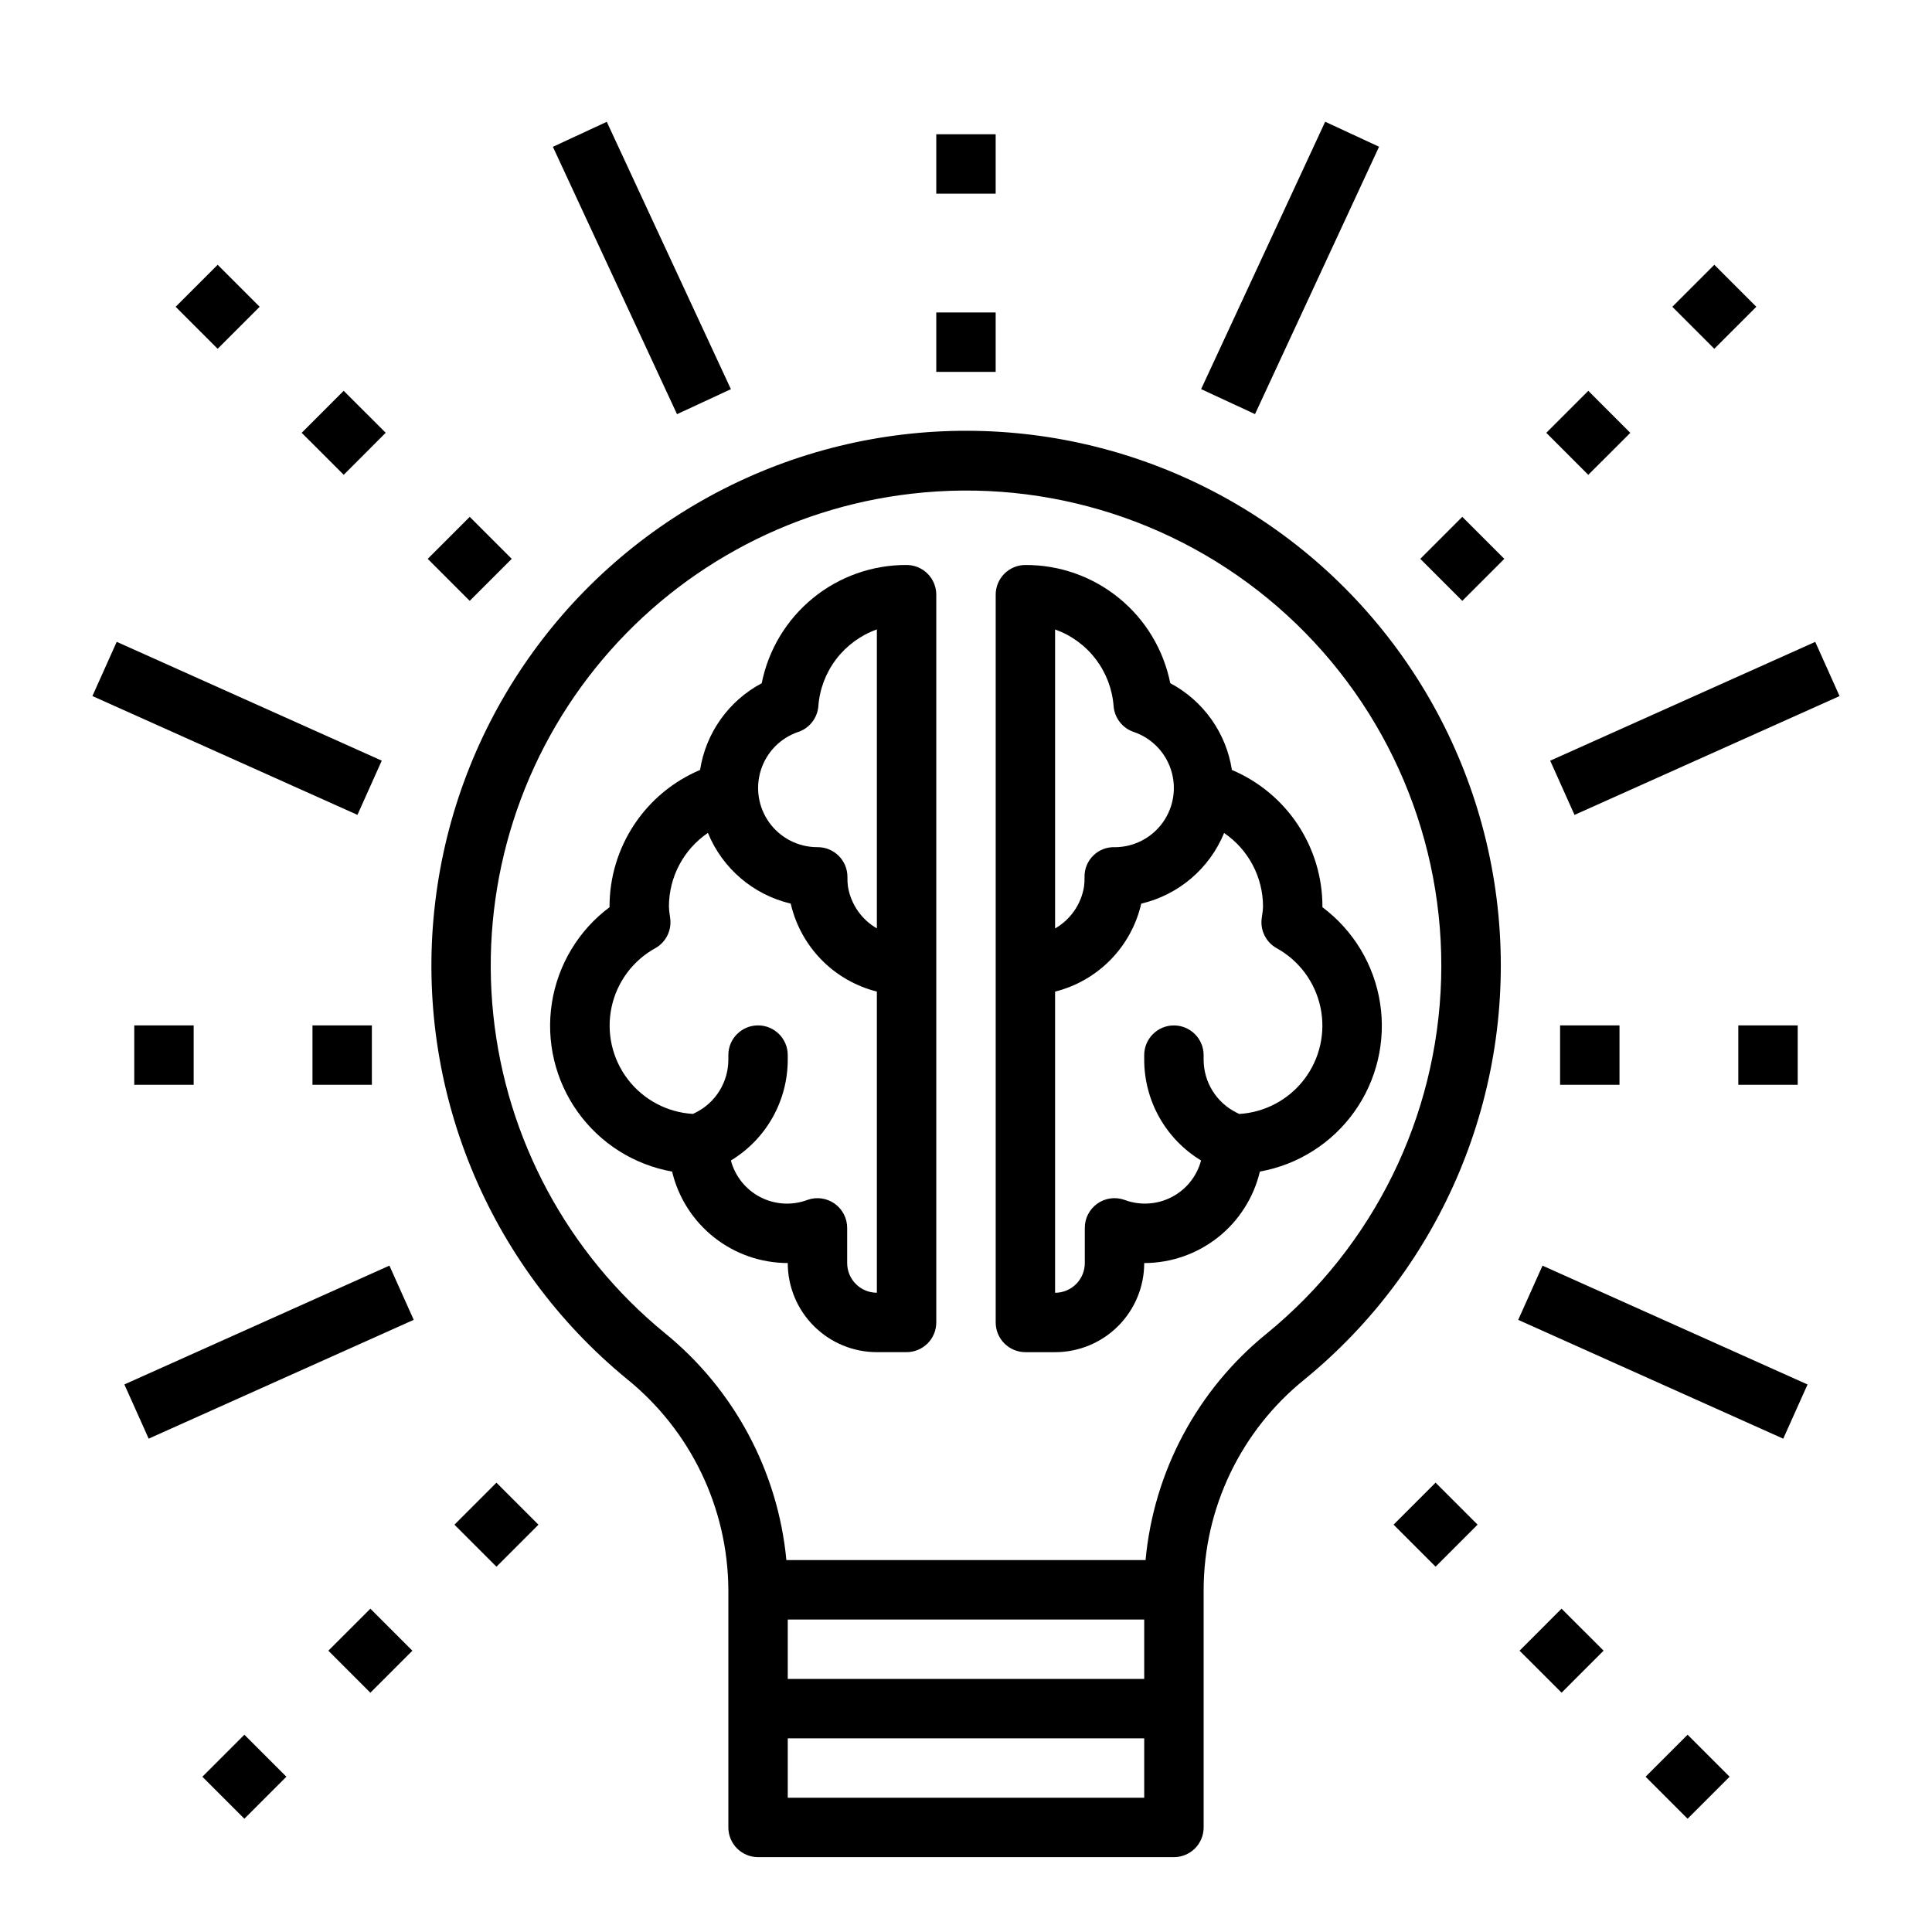 <?xml version="1.0" encoding="UTF-8"?>
<!-- Uploaded to: ICON Repo, www.iconrepo.com, Generator: ICON Repo Mixer Tools -->
<svg fill="#000000" width="800px" height="800px" version="1.1" viewBox="144 144 512 512" xmlns="http://www.w3.org/2000/svg">
 <g>
  <path d="m322.11 454.47c1.641 6.898 5.559 13.043 11.121 17.441 5.559 4.398 12.441 6.797 19.531 6.805 0 6.262 2.488 12.27 6.918 16.699 4.43 4.43 10.434 6.918 16.699 6.918h7.871c2.09 0 4.09-0.832 5.566-2.309 1.477-1.473 2.305-3.477 2.305-5.566v-192.86c0-2.086-0.828-4.09-2.305-5.566-1.477-1.477-3.477-2.305-5.566-2.305-9.039-0.039-17.812 3.062-24.816 8.781s-11.805 13.691-13.574 22.559c-8.762 4.656-14.816 13.172-16.336 22.977-7.117 3.008-13.188 8.047-17.453 14.488-4.269 6.441-6.543 13.996-6.539 21.723v0.164c-8.215 6.141-13.699 15.254-15.281 25.387-1.582 10.133 0.867 20.48 6.824 28.832 5.953 8.352 14.938 14.035 25.035 15.844zm33.465-116.51v0.004c2.961-1.016 5.039-3.684 5.297-6.805 0.332-4.531 1.977-8.867 4.731-12.48 2.754-3.613 6.496-6.348 10.777-7.875v79.23c-4.094-2.363-6.91-6.441-7.668-11.105-0.109-0.848-0.156-1.699-0.133-2.551 0-2.09-0.832-4.09-2.305-5.566-1.477-1.477-3.481-2.305-5.566-2.305h-0.301c-4.977-0.062-9.633-2.481-12.543-6.519-2.91-4.039-3.727-9.223-2.207-13.961 1.52-4.742 5.199-8.48 9.918-10.07zm-37.898 57.309c2.793-1.574 4.352-4.688 3.938-7.871l-0.125-0.914c-0.125-0.738-0.195-1.484-0.215-2.234 0-7.816 3.867-15.125 10.328-19.523 3.863 9.426 12.035 16.402 21.949 18.738 1.285 5.609 4.102 10.758 8.129 14.871 4.027 4.113 9.113 7.031 14.699 8.438v79.812c-4.348 0-7.871-3.523-7.871-7.871v-9.32c-0.004-2.555-1.246-4.953-3.332-6.426-2.09-1.473-4.762-1.844-7.172-0.988-4.07 1.535-8.602 1.277-12.473-0.711-3.871-1.988-6.715-5.523-7.836-9.73 9.371-5.668 15.086-15.828 15.066-26.777v-1.152c0-4.348-3.523-7.871-7.871-7.871-4.348 0-7.871 3.523-7.871 7.871v1.152c0.012 2.918-0.793 5.785-2.324 8.273-1.527 2.488-3.723 4.5-6.336 5.809l-0.723 0.355c-6.816-0.402-13.121-3.75-17.266-9.18-4.144-5.426-5.715-12.391-4.305-19.07 1.41-6.68 5.664-12.414 11.648-15.703z"/>
  <path d="m415.74 502.34h7.871c6.266 0 12.273-2.488 16.699-6.918 4.43-4.43 6.918-10.438 6.918-16.699 7.09-0.008 13.973-2.406 19.535-6.805 5.559-4.398 9.477-10.543 11.117-17.441 10.094-1.809 19.078-7.496 25.031-15.844 5.953-8.348 8.402-18.695 6.82-28.828-1.578-10.129-7.059-19.242-15.273-25.383v-0.164c0.004-7.727-2.269-15.281-6.535-21.723-4.269-6.441-10.34-11.48-17.457-14.488-1.512-9.812-7.566-18.34-16.336-23-1.773-8.863-6.574-16.832-13.578-22.543-7.004-5.715-15.773-8.816-24.812-8.773-4.348 0-7.871 3.523-7.871 7.871v192.86c0 2.09 0.828 4.094 2.305 5.566 1.477 1.477 3.481 2.309 5.566 2.309zm62.977-118.08c-0.023 0.746-0.102 1.488-0.227 2.219l-0.125 0.914h-0.004c-0.414 3.184 1.145 6.297 3.938 7.871 5.977 3.289 10.227 9.016 11.637 15.688 1.414 6.676-0.152 13.633-4.285 19.059-4.133 5.426-10.422 8.785-17.23 9.199l-0.723-0.355h-0.004c-2.621-1.301-4.832-3.309-6.371-5.797-1.543-2.488-2.356-5.359-2.348-8.285v-1.152c0-4.348-3.527-7.871-7.875-7.871-4.348 0-7.871 3.523-7.871 7.871v1.152c-0.012 10.945 5.703 21.098 15.066 26.762-1.117 4.207-3.965 7.742-7.836 9.73-3.871 1.988-8.402 2.246-12.473 0.711-2.41-0.855-5.09-0.484-7.176 0.992-2.09 1.477-3.328 3.879-3.324 6.438v9.32c0 2.086-0.832 4.09-2.309 5.566-1.477 1.477-3.477 2.305-5.566 2.305v-79.812c5.586-1.402 10.672-4.324 14.703-8.438 4.027-4.113 6.84-9.262 8.129-14.871 9.91-2.332 18.09-9.301 21.961-18.723 6.449 4.398 10.312 11.703 10.312 19.508zm-55.105-73.445c4.281 1.523 8.023 4.262 10.777 7.871 2.75 3.613 4.394 7.949 4.731 12.477 0.258 3.121 2.34 5.789 5.301 6.805 4.715 1.59 8.395 5.328 9.914 10.07 1.523 4.738 0.703 9.922-2.207 13.961-2.91 4.039-7.562 6.457-12.543 6.519-2.148-0.117-4.246 0.664-5.797 2.156-1.551 1.492-2.41 3.562-2.375 5.715 0.023 0.859-0.02 1.719-0.133 2.574-0.762 4.66-3.578 8.73-7.668 11.09z"/>
  <path d="m259.09 385.25c-4.926 47.332 14.234 93.973 51.012 124.17 16.91 13.645 26.793 34.164 26.922 55.895v62.977c0 2.086 0.828 4.09 2.305 5.566 1.477 1.473 3.477 2.305 5.566 2.305h110.21c2.09 0 4.09-0.832 5.566-2.305 1.477-1.477 2.309-3.481 2.309-5.566v-62.977c0.043-21.645 9.848-42.113 26.684-55.711 36.629-29.914 55.918-76.129 51.426-123.2-4.492-47.078-32.172-88.809-73.793-111.26-41.621-22.449-91.699-22.652-133.5-0.547-41.805 22.109-69.824 63.613-74.699 110.65zm188.14 203.68h-94.465v-15.742h94.465zm-94.465 31.488v-15.742h94.465v15.742zm32.812-345.58c36.297-4.207 72.633 7.562 99.57 32.258 26.934 24.695 41.812 59.875 40.766 96.402-1.047 36.527-17.914 70.797-46.219 93.906-18.355 14.871-29.934 36.52-32.109 60.039h-95.184c-2.246-23.586-13.875-45.281-32.273-60.211-25.645-21.02-41.961-51.309-45.398-84.289-3.441-32.98 6.273-65.984 27.027-91.844 20.754-25.859 50.875-42.484 83.82-46.262z"/>
  <path d="m392.12 179.58h15.742v15.742h-15.742z"/>
  <path d="m392.12 226.81h15.742v15.742h-15.742z"/>
  <path d="m223.95 258.7 11.129-11.137 11.137 11.129-11.129 11.137z"/>
  <path d="m257.35 292.1 11.133-11.133 11.133 11.133-11.133 11.133z"/>
  <path d="m190.55 225.3 11.133-11.133 11.133 11.133-11.133 11.133z"/>
  <path d="m231.02 581.45 11.137-11.129 11.129 11.137-11.137 11.129z"/>
  <path d="m264.43 548.06 11.133-11.133 11.133 11.133-11.133 11.133z"/>
  <path d="m197.63 614.85 11.133-11.133 11.133 11.133-11.133 11.133z"/>
  <path d="m179.58 415.74h15.742v15.742h-15.742z"/>
  <path d="m226.81 415.74h15.742v15.742h-15.742z"/>
  <path d="m168.49 328.46 6.441-14.367 70.238 31.488-6.441 14.367z"/>
  <path d="m176.96 510.89 70.238-31.488 6.441 14.367-70.238 31.488z"/>
  <path d="m290.52 182.91 14.281-6.629 32.895 70.852-14.281 6.629z"/>
  <path d="m520.39 292.1 11.133-11.133 11.133 11.133-11.133 11.133z"/>
  <path d="m553.78 258.7 11.137-11.129 11.129 11.137-11.137 11.129z"/>
  <path d="m587.18 225.3 11.133-11.133 11.133 11.133-11.133 11.133z"/>
  <path d="m580.1 614.85 11.133-11.133 11.133 11.133-11.133 11.133z"/>
  <path d="m546.7 581.45 11.129-11.137 11.137 11.129-11.129 11.137z"/>
  <path d="m513.31 548.05 11.133-11.133 11.133 11.133-11.133 11.133z"/>
  <path d="m557.44 415.74h15.742v15.742h-15.742z"/>
  <path d="m604.67 415.74h15.742v15.742h-15.742z"/>
  <path d="m554.82 345.59 70.238-31.488 6.441 14.367-70.238 31.488z"/>
  <path d="m546.34 493.78 6.441-14.367 70.238 31.488-6.441 14.367z"/>
  <path d="m462.31 247.12 32.875-70.859 14.281 6.625-32.875 70.859z"/>
 </g>
</svg>